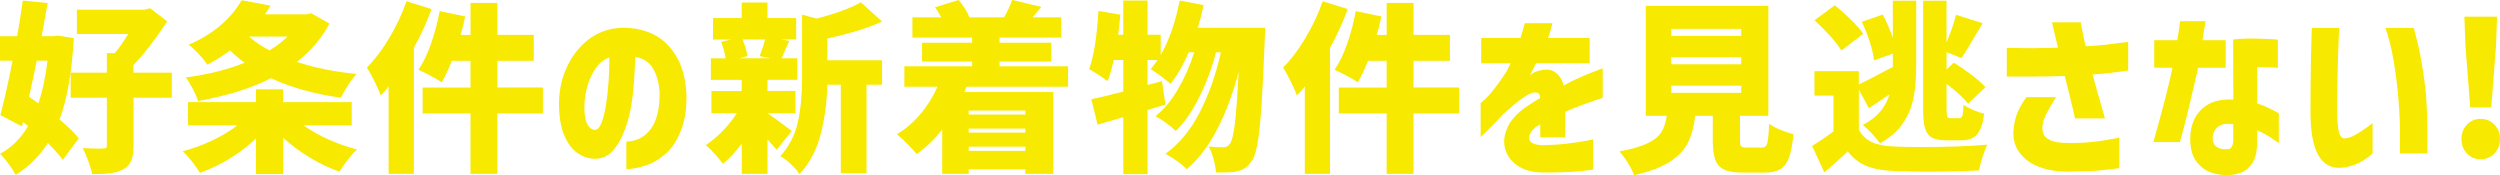 <?xml version="1.0" encoding="UTF-8"?>
<svg id="_レイヤー_2" data-name="レイヤー 2" xmlns="http://www.w3.org/2000/svg" viewBox="0 0 531.36 37.23">
  <defs>
    <style>
      .cls-1 {
        fill: #f8e900;
      }
    </style>
  </defs>
  <g id="design">
    <g>
      <path class="cls-1" d="M15.68,8.11c-.39,7.2-1.4,12.95-3.03,17.28,1.89,1.58,3.25,2.92,4.08,4.04l-3.38,4.54c-.65-.91-1.71-2.1-3.18-3.57-1.76,2.77-4.04,5.02-6.83,6.76-.39-.73-.91-1.52-1.55-2.39-.65-.87-1.24-1.56-1.79-2.08,2.38-1.24,4.37-3.21,5.98-5.9l-1.09-.85-.23.93L.08,24.46c.75-2.79,1.62-6.65,2.6-11.57H0v-5.2h3.65c.34-1.84.74-4.36,1.2-7.57l5.28.54c-.44,2.48-.87,4.83-1.28,7.03h2.52l.97-.12,3.34.54ZM7.8,12.89c-.31,1.66-.85,4.22-1.63,7.69.67.44,1.33.91,1.98,1.4.88-2.54,1.53-5.56,1.94-9.08h-2.29ZM36.53,20.77h-8.15v10.21c0,1.37-.16,2.44-.49,3.2-.32.76-.89,1.37-1.69,1.81-.8.41-1.73.69-2.79.83-1.06.14-2.34.2-3.84.17-.13-.75-.39-1.66-.78-2.72-.39-1.06-.79-1.99-1.2-2.79,2.15.1,3.58.13,4.31.08.31,0,.52-.04.64-.14.12-.09.17-.27.17-.52v-10.13h-7.69v-5.32h7.69v-4.15h1.67c.91-1.06,1.86-2.42,2.87-4.08h-10.91V2.06h14.4l1.16-.31,3.65,2.79c-2.56,3.88-4.96,6.98-7.18,9.28v1.63h8.15v5.32Z"/>
      <path class="cls-1" d="M64.51,26.63c1.55,1.11,3.32,2.12,5.3,3.01,1.98.89,4,1.6,6.08,2.12-.6.54-1.26,1.28-1.98,2.21s-1.31,1.77-1.75,2.52c-2.15-.75-4.26-1.75-6.33-3.01-2.07-1.25-3.96-2.66-5.67-4.21v7.73h-5.75v-7.57c-1.66,1.58-3.51,3-5.55,4.25-2.04,1.25-4.17,2.27-6.37,3.05-.41-.7-.98-1.5-1.69-2.41-.71-.91-1.37-1.63-1.96-2.17,2.15-.57,4.24-1.33,6.27-2.29,2.03-.96,3.81-2.03,5.34-3.22h-10.48v-4.93h14.44v-2.72h5.75v2.72h14.6v4.93h-10.25ZM70.02,5.01c-1.63,3.11-3.93,5.82-6.91,8.15,3.7,1.24,7.93,2.1,12.69,2.56-.57.6-1.18,1.39-1.82,2.39-.65,1-1.15,1.88-1.51,2.66-5.72-.8-10.68-2.19-14.87-4.15-4.17,2.12-9.33,3.74-15.49,4.85-.26-.78-.65-1.66-1.16-2.64-.52-.98-1.01-1.77-1.48-2.37,4.66-.6,8.84-1.64,12.54-3.14-1.04-.72-2.07-1.59-3.11-2.6-1.53,1.14-3.14,2.15-4.85,3.03-.44-.7-1.05-1.47-1.84-2.31-.79-.84-1.49-1.48-2.12-1.92,2.72-1.19,5.01-2.6,6.89-4.23,1.88-1.63,3.33-3.38,4.37-5.24l6.17,1.16c-.52.83-.92,1.44-1.2,1.83h8.85l.97-.23,3.88,2.21ZM52.9,7.76c1.4,1.19,2.86,2.17,4.39,2.95,1.48-.91,2.76-1.89,3.84-2.95h-8.23Z"/>
      <path class="cls-1" d="M91.73,1.94c-1.06,2.85-2.32,5.59-3.77,8.23v26.79h-5.36v-18.6c-.47.62-1.02,1.27-1.67,1.94-.26-.75-.71-1.76-1.34-3.03s-1.17-2.24-1.61-2.91c1.68-1.68,3.27-3.79,4.77-6.31,1.5-2.52,2.72-5.12,3.65-7.78l5.32,1.67ZM115.38,24.11h-9.67v12.85h-5.71v-12.85h-10.17v-5.51h10.17v-5.67h-3.96c-.7,1.76-1.42,3.29-2.17,4.58-.54-.39-1.32-.85-2.33-1.4-1.01-.54-1.88-.97-2.6-1.28.98-1.42,1.87-3.25,2.66-5.49s1.4-4.56,1.84-6.97l5.44,1.13c-.31,1.47-.63,2.78-.97,3.92h2.1V.62h5.71v6.79h7.73v5.51h-7.73v5.67h9.67v5.51Z"/>
      <path class="cls-1" d="M140.19,19.8c-.08-2.04-.53-3.77-1.36-5.18-.83-1.41-2.1-2.25-3.8-2.5-.08,2.51-.24,5.05-.49,7.61-.25,2.56-.73,4.92-1.46,7.07-.73,2.15-1.63,3.86-2.72,5.12-1.09,1.27-2.46,1.88-4.12,1.82-1.22-.05-2.38-.45-3.47-1.18-1.1-.74-2.03-1.96-2.79-3.67-.76-1.71-1.16-4.02-1.18-6.95.05-2.87.63-5.48,1.75-7.82,1.11-2.34,2.6-4.23,4.46-5.67,1.86-1.44,3.97-2.27,6.33-2.5,2.54-.18,4.87.19,7.01,1.11,2.14.92,3.89,2.48,5.26,4.68,1.37,2.2,2.14,5.01,2.29,8.42.05,2.93-.33,5.44-1.15,7.53-.82,2.1-1.88,3.73-3.18,4.91-1.31,1.18-2.72,2.02-4.25,2.54-1.53.52-2.92.78-4.19.78v-5.82c2.2-.08,3.93-.98,5.2-2.7,1.27-1.72,1.89-4.25,1.86-7.59ZM126.37,27.6c.59.03,1.09-.48,1.49-1.51.4-1.04.72-2.36.97-3.98.25-1.62.43-3.31.54-5.07.12-1.76.16-3.36.14-4.81-1.14.39-2.09,1.13-2.85,2.21-.76,1.09-1.35,2.31-1.75,3.67-.4,1.36-.63,2.63-.68,3.82-.08,1.94.09,3.36.5,4.25s.96,1.37,1.63,1.42Z"/>
      <path class="cls-1" d="M165.07,31.83c-.36-.44-1.01-1.18-1.94-2.21v7.34h-5.47v-6.44c-1.29,1.73-2.63,3.17-4,4.31-.47-.65-1.05-1.37-1.77-2.15-.71-.79-1.34-1.4-1.88-1.84,1.19-.78,2.37-1.77,3.55-2.97,1.18-1.2,2.19-2.48,3.05-3.82h-5.4v-4.7h6.44v-2.37h-6.56v-4.58h3.14c-.16-1.14-.48-2.3-.97-3.49l2.06-.5h-3.77V3.84h6.1V.54h5.47v3.3h6.1v4.54h-3.14l1.67.31c-.52,1.16-.8,1.81-.85,1.94-.16.39-.41.97-.78,1.75h3.34v4.58h-6.33v2.37h5.94v4.7h-5.94v.04c.91.6,2.63,1.85,5.16,3.77l-3.22,4ZM157.81,8.39c.57,1.32.92,2.5,1.05,3.53l-1.71.47h6.64l-2.33-.47c.49-1.27.88-2.45,1.16-3.53h-4.81ZM175.83,12.81h11.65v5.2h-3.3v18.79h-5.47v-18.79h-2.87c-.08,3.62-.54,7.12-1.4,10.48-.85,3.37-2.37,6.21-4.54,8.54-.34-.62-.93-1.33-1.79-2.13-.85-.8-1.61-1.37-2.25-1.71,1.89-2.1,3.13-4.52,3.73-7.28.6-2.76.89-5.84.89-9.26V3.11l3.07.85c3.99-1.04,7.13-2.19,9.43-3.46l4.5,4.08c-2.95,1.35-6.83,2.55-11.65,3.61v4.62Z"/>
      <path class="cls-1" d="M205.43,18.44l-.47,1.13h18.91v17.39h-5.94v-.97h-12.04v.97h-5.63v-9.4c-1.71,2.12-3.52,3.86-5.44,5.2-.41-.54-1.06-1.26-1.94-2.15-.88-.89-1.63-1.58-2.25-2.08,1.86-1.11,3.53-2.54,5.01-4.29,1.48-1.75,2.68-3.68,3.61-5.8h-7.03v-4.35h14.4v-1.01h-10.64v-4h10.64v-1.09h-12.69V3.69h6.13c-.44-.83-.88-1.54-1.32-2.14l5.01-1.55c.47.54.91,1.15,1.34,1.82.43.67.74,1.29.95,1.86h7.38c.83-1.5,1.4-2.73,1.71-3.69l6.21,1.48-1.13,1.32-.74.89h6.1v4.31h-13.12v1.09h10.99v4h-10.99v1.01h14.56v4.35h-21.59ZM217.93,23.49h-12.04v.85h12.04v-.85ZM217.93,28.18v-.85h-12.04v.85h12.04ZM205.9,32.07h12.04v-.89h-12.04v.89Z"/>
      <path class="cls-1" d="M268.9,5.9l-.08,2.45c-.23,5.95-.47,10.66-.7,14.11s-.5,6.09-.82,7.92c-.31,1.82-.71,3.07-1.2,3.75-.47.7-.94,1.22-1.42,1.55-.48.34-1.08.58-1.81.74-.65.16-1.67.23-3.07.23h-1.36c-.05-.85-.22-1.8-.5-2.83-.29-1.04-.63-1.93-1.05-2.68.85.1,1.92.16,3.18.16.28,0,.52-.06.72-.17.19-.12.41-.32.64-.6.41-.54.76-1.99,1.05-4.35.28-2.35.54-5.99.78-10.91-1.14,4.43-2.63,8.45-4.48,12.07-1.85,3.62-4.03,6.5-6.54,8.62-.52-.54-1.21-1.13-2.08-1.75s-1.69-1.13-2.46-1.51c2.9-2.07,5.32-5,7.28-8.79,1.95-3.79,3.46-8.06,4.52-12.79h-1.05c-.85,3.31-2.04,6.49-3.55,9.53-1.51,3.04-3.18,5.44-4.99,7.2-.54-.54-1.22-1.11-2.02-1.69-.8-.58-1.57-1.07-2.29-1.46,1.76-1.4,3.34-3.3,4.76-5.71,1.41-2.41,2.57-5.03,3.47-7.88h-1.16c-1.14,2.64-2.43,4.88-3.88,6.72-.44-.41-1.11-.95-2-1.61s-1.64-1.17-2.23-1.53c.52-.59,1.01-1.24,1.48-1.94h-2.14v5.32l3.07-.82.74,4.97-3.8,1.17v13.63h-5.16v-12.11l-5.47,1.59-1.32-5.4c1.48-.31,3.74-.85,6.79-1.63v-6.72h-2.02c-.41,1.81-.85,3.31-1.32,4.5-.41-.34-1.04-.77-1.86-1.3-.83-.53-1.51-.95-2.06-1.26.98-2.64,1.64-6.75,1.98-12.35l4.66.78c-.13,1.42-.29,2.85-.47,4.27h1.09V.12h5.16v7.26h2.79v4.31c1.79-3.11,3.13-6.96,4.04-11.57l5.09.97c-.34,1.58-.75,3.18-1.24,4.81h14.33Z"/>
      <path class="cls-1" d="M286.46,1.94c-1.06,2.85-2.32,5.59-3.77,8.23v26.79h-5.36v-18.6c-.47.62-1.02,1.27-1.67,1.94-.26-.75-.71-1.76-1.34-3.03s-1.17-2.24-1.61-2.91c1.68-1.68,3.27-3.79,4.77-6.31,1.5-2.52,2.72-5.12,3.65-7.78l5.32,1.67ZM310.1,24.11h-9.67v12.85h-5.71v-12.85h-10.17v-5.51h10.17v-5.67h-3.96c-.7,1.76-1.42,3.29-2.17,4.58-.54-.39-1.32-.85-2.33-1.4-1.01-.54-1.88-.97-2.6-1.28.98-1.42,1.87-3.25,2.66-5.49s1.4-4.56,1.84-6.97l5.44,1.13c-.31,1.47-.63,2.78-.97,3.92h2.1V.62h5.71v6.79h7.73v5.51h-7.73v5.67h9.67v5.51Z"/>
      <path class="cls-1" d="M321.07,13.43h-6.25v-5.36h8.35c.28-.93.6-1.98.93-3.14h5.86s-.1.29-.23.85c-.13.57-.36,1.33-.7,2.29h8.85v5.36h-11.41c0,.08-.16.4-.47.97s-.58,1.1-.81,1.59c.03-.03.17-.14.45-.33.27-.19.5-.32.68-.37,1.73-.65,3.09-.66,4.06-.04s1.62,1.59,1.96,2.91c1.45-.78,2.81-1.44,4.1-1.98,1.28-.54,2.69-1.1,4.21-1.67v6.29s-.43.13-1.2.39-1.78.61-3.01,1.05c-1.23.44-2.48.95-3.75,1.51v5.44h-5.32v-2.79s-.15.11-.37.25c-.22.14-.41.25-.56.33-1.11.93-1.58,1.8-1.4,2.6.18.8,1.13,1.23,2.83,1.28,1.81-.03,3.53-.14,5.14-.33,1.62-.19,2.94-.39,3.98-.58s1.57-.3,1.59-.33v6.41c-.03.05-1,.17-2.93.37-1.93.19-4.64.28-8.13.25-2.04-.08-3.72-.57-5.03-1.48-1.31-.91-2.16-2.06-2.56-3.47-.4-1.41-.27-2.9.41-4.46.67-1.57,1.94-3.02,3.8-4.37.54-.36,1.08-.71,1.61-1.05.53-.34,1.07-.67,1.61-1.01-.03-.47-.14-.79-.35-.97-.21-.18-.6-.23-1.17-.16-.49.13-1.11.43-1.84.91-.74.48-1.51,1.06-2.31,1.75-.8.69-1.55,1.34-2.25,1.96-1.27,1.4-2.36,2.54-3.28,3.44-.92.89-1.4,1.35-1.46,1.38v-7.22s.34-.28.95-.83c.61-.56,1.3-1.34,2.08-2.35.78-1.01,1.59-2.17,2.45-3.49.18-.31.37-.67.56-1.09.19-.41.3-.65.33-.7Z"/>
      <path class="cls-1" d="M374.4,31.37c.41,0,.72-.12.93-.35.21-.23.36-.7.45-1.4.09-.7.17-1.81.25-3.34.52.44,1.29.87,2.31,1.28,1.02.42,1.97.74,2.85.97-.21,2.17-.53,3.84-.97,5.01-.44,1.16-1.07,1.98-1.88,2.45-.81.47-1.95.7-3.4.7h-4.5c-1.73,0-3.05-.21-3.96-.64-.91-.43-1.54-1.12-1.9-2.08-.36-.96-.54-2.32-.54-4.08v-5.28h-3.73c-.26,2.28-.78,4.19-1.55,5.73-.78,1.54-2.07,2.89-3.88,4.06-1.81,1.17-4.34,2.11-7.57,2.83-.26-.75-.7-1.62-1.32-2.62-.62-1-1.23-1.81-1.82-2.43,2.59-.47,4.58-1.04,5.98-1.71,1.4-.67,2.38-1.46,2.95-2.37.57-.91.96-2.07,1.16-3.49h-4.46V1.24h26.05v23.37h-6.02v5.24c0,.67.08,1.09.25,1.26.17.17.58.25,1.22.25h3.11ZM355.22,6.13v1.51h14.87v-1.51h-14.87ZM355.22,12.15v1.51h14.87v-1.51h-14.87ZM355.22,18.21v1.51h14.87v-1.51h-14.87Z"/>
      <path class="cls-1" d="M395.09,27.56c.62,1.19,1.53,2.06,2.72,2.62s2.72.87,4.58.95c1.6.08,3.58.12,5.94.12,5.64,0,10.33-.17,14.05-.5-.31.65-.65,1.53-1.01,2.64-.36,1.11-.61,2.06-.74,2.83-3.52.18-7.21.27-11.06.27-2.15,0-4.57-.05-7.26-.16-2.28-.1-4.17-.47-5.67-1.09-1.5-.62-2.81-1.64-3.92-3.07-1.4,1.37-3.05,2.86-4.97,4.46l-2.6-5.63c1.4-.83,2.91-1.85,4.54-3.07v-7.61h-4.04v-5.2h9.43v2.83c1.22-.57,3.13-1.55,5.75-2.95l1.48-.78v-2.83l-4,1.44c-.1-1.06-.4-2.36-.89-3.9-.49-1.54-1.06-2.97-1.71-4.29l4.46-1.55c.83,1.61,1.54,3.25,2.14,4.93V.16h4.97v13.78c0,2.59-.19,4.86-.56,6.81-.38,1.95-1.13,3.77-2.25,5.43-1.13,1.67-2.76,3.1-4.91,4.29-.39-.59-.96-1.29-1.71-2.1-.75-.8-1.4-1.4-1.94-1.79,1.58-.83,2.82-1.79,3.73-2.87.91-1.09,1.57-2.32,1.98-3.69-.98.7-2.45,1.7-4.39,2.99l-2.14-3.96v8.5ZM391.37,10.75c-.49-.85-1.27-1.88-2.35-3.07-1.07-1.19-2.19-2.32-3.36-3.38l4.31-3.18c1.16.93,2.32,1.96,3.46,3.09,1.14,1.13,2.01,2.12,2.6,2.97l-4.66,3.57ZM413.65,29.82c-1.32,0-2.33-.19-3.03-.58-.7-.39-1.18-1.04-1.46-1.96-.27-.92-.41-2.26-.41-4.02V.16h4.97v8.85c.91-2.12,1.58-4.08,2.02-5.86l5.67,1.79-1.71,2.83c-1.19,2.07-2.12,3.6-2.79,4.58l-3.18-1.28v3.69l1.55-1.44c1.22.75,2.47,1.62,3.77,2.6,1.29.98,2.28,1.85,2.95,2.6l-3.69,3.53c-.91-1.19-2.43-2.6-4.58-4.23v5.44c0,.83.05,1.35.16,1.55.1.21.34.31.7.31h1.82c.34,0,.56-.19.68-.56.12-.37.2-1.14.25-2.31.52.39,1.2.76,2.04,1.13.84.36,1.62.62,2.35.78-.26,2.07-.76,3.53-1.51,4.39-.75.85-1.86,1.28-3.34,1.28h-3.22Z"/>
      <path class="cls-1" d="M426.53,16.27v-6.1c2.33.05,4.3.07,5.9.06,1.6-.01,3.26-.04,4.97-.1-.39-1.63-.69-2.93-.91-3.9-.22-.97-.34-1.47-.37-1.49h6.13c0,.05.06.37.17.95.12.58.25,1.26.41,2.04s.32,1.48.5,2.1c1.42-.05,2.83-.16,4.21-.33,1.38-.17,2.98-.37,4.79-.6v6.09c-1.42.21-2.69.38-3.8.5-1.11.13-2.37.25-3.77.35.83,3.05,1.71,6.16,2.64,9.32h-6.37c-.23-1.09-.55-2.44-.95-4.06-.4-1.62-.81-3.27-1.22-4.95-1.22.05-2.56.08-4.04.1-1.48.01-2.83.02-4.08.02h-4.23ZM430.69,20.65h6.29c-.91,1.48-1.61,2.71-2.12,3.71-.5,1-.76,1.95-.76,2.85,0,.6.12,1.1.35,1.51.23.41.71.79,1.44,1.13.72.34,1.95.52,3.69.54,1.97.03,3.77-.06,5.4-.25,1.63-.19,2.94-.39,3.94-.6,1-.21,1.51-.31,1.53-.31v6.52c-1.19.13-2.43.27-3.73.43-1.29.16-3.77.26-7.42.31-3.73-.08-6.58-.91-8.56-2.5s-2.92-3.59-2.81-6c.1-1.53.38-2.83.82-3.92.44-1.09,1.09-2.23,1.94-3.42Z"/>
      <path class="cls-1" d="M461.71,14.4h-3.84v-5.86h4.89c.21-1.17.36-2.12.45-2.87.09-.75.14-1.14.14-1.17h5.44c-.36,1.97-.58,3.31-.66,4.04h4.93v5.86h-5.86c-1.84,8.05-3.13,13.32-3.88,15.8h-5.63c2.25-8.02,3.6-13.29,4.04-15.8ZM474.68,21.16l-.04-12.77c1.58-.16,3.09-.22,4.52-.19,1.44.03,2.62.06,3.55.12.93.05,1.41.09,1.44.12v5.98s-.45-.03-1.26-.08c-.82-.05-1.87-.09-3.16-.12v7.73c1.16.41,2.21.86,3.14,1.34.93.48,1.42.74,1.48.79v6.33c-.96-.67-1.8-1.23-2.52-1.67-.73-.44-1.42-.79-2.1-1.05v2.52c0,1.97-.33,3.45-.99,4.45-.66,1-1.46,1.67-2.39,2.02s-1.88.52-2.83.52c-1.24.05-2.47-.14-3.67-.58-1.2-.44-2.23-1.23-3.07-2.37-.84-1.14-1.26-2.74-1.26-4.81.03-2.67.85-4.76,2.47-6.27,1.62-1.51,3.85-2.18,6.7-2ZM473.51,31.72c.39-.03.68-.22.87-.58.19-.36.29-.84.29-1.44v-3.3c-1.4-.21-2.46-.04-3.18.5-.72.54-1.13,1.29-1.2,2.25-.03.96.25,1.64.83,2.06.58.42,1.38.58,2.39.5Z"/>
      <path class="cls-1" d="M491.36,5.94h5.82c0,.05-.03.63-.08,1.73-.05,1.1-.1,2.5-.16,4.21-.05,1.71-.1,3.5-.14,5.38-.04,1.88-.07,3.6-.1,5.18,0,2.04.1,3.7.29,4.97.19,1.27.61,1.94,1.26,2.02.72-.03,1.55-.3,2.47-.83.92-.53,1.73-1.06,2.43-1.59.7-.53,1.07-.81,1.13-.83v6.44s-.3.23-.83.68c-.53.45-1.28.92-2.25,1.4s-2.12.8-3.44.95c-2.25.18-3.93-.72-5.03-2.7-1.1-1.98-1.65-5-1.65-9.06,0-1.66,0-3.5.02-5.53.01-2.03.04-3.99.08-5.86.04-1.88.08-3.42.12-4.64.04-1.22.06-1.85.06-1.9ZM507.01,5.94h6.02s.3,1.04.81,3.12c.52,2.08,1.02,4.88,1.49,8.39.48,3.51.68,8.56.6,15.16h-5.86c0-.05,0-.36.02-.91.01-.56.01-1.92,0-4.1-.01-2.17-.14-4.55-.37-7.14-.23-2.59-.56-5.14-.99-7.67-.43-2.52-1-4.81-1.73-6.85Z"/>
      <path class="cls-1" d="M524.33,32.61c-.78-.83-1.17-1.85-1.17-3.07s.39-2.23,1.17-3.05c.78-.82,1.75-1.22,2.91-1.22s2.17.41,2.95,1.22c.78.82,1.17,1.83,1.17,3.05s-.39,2.24-1.17,3.07c-.78.83-1.76,1.24-2.95,1.24s-2.14-.42-2.91-1.24ZM525.03,22.83l-1.01-13.12-.23-6.17h6.95l-.23,6.17-1.01,13.12h-4.46Z"/>
    </g>
  </g>
</svg>